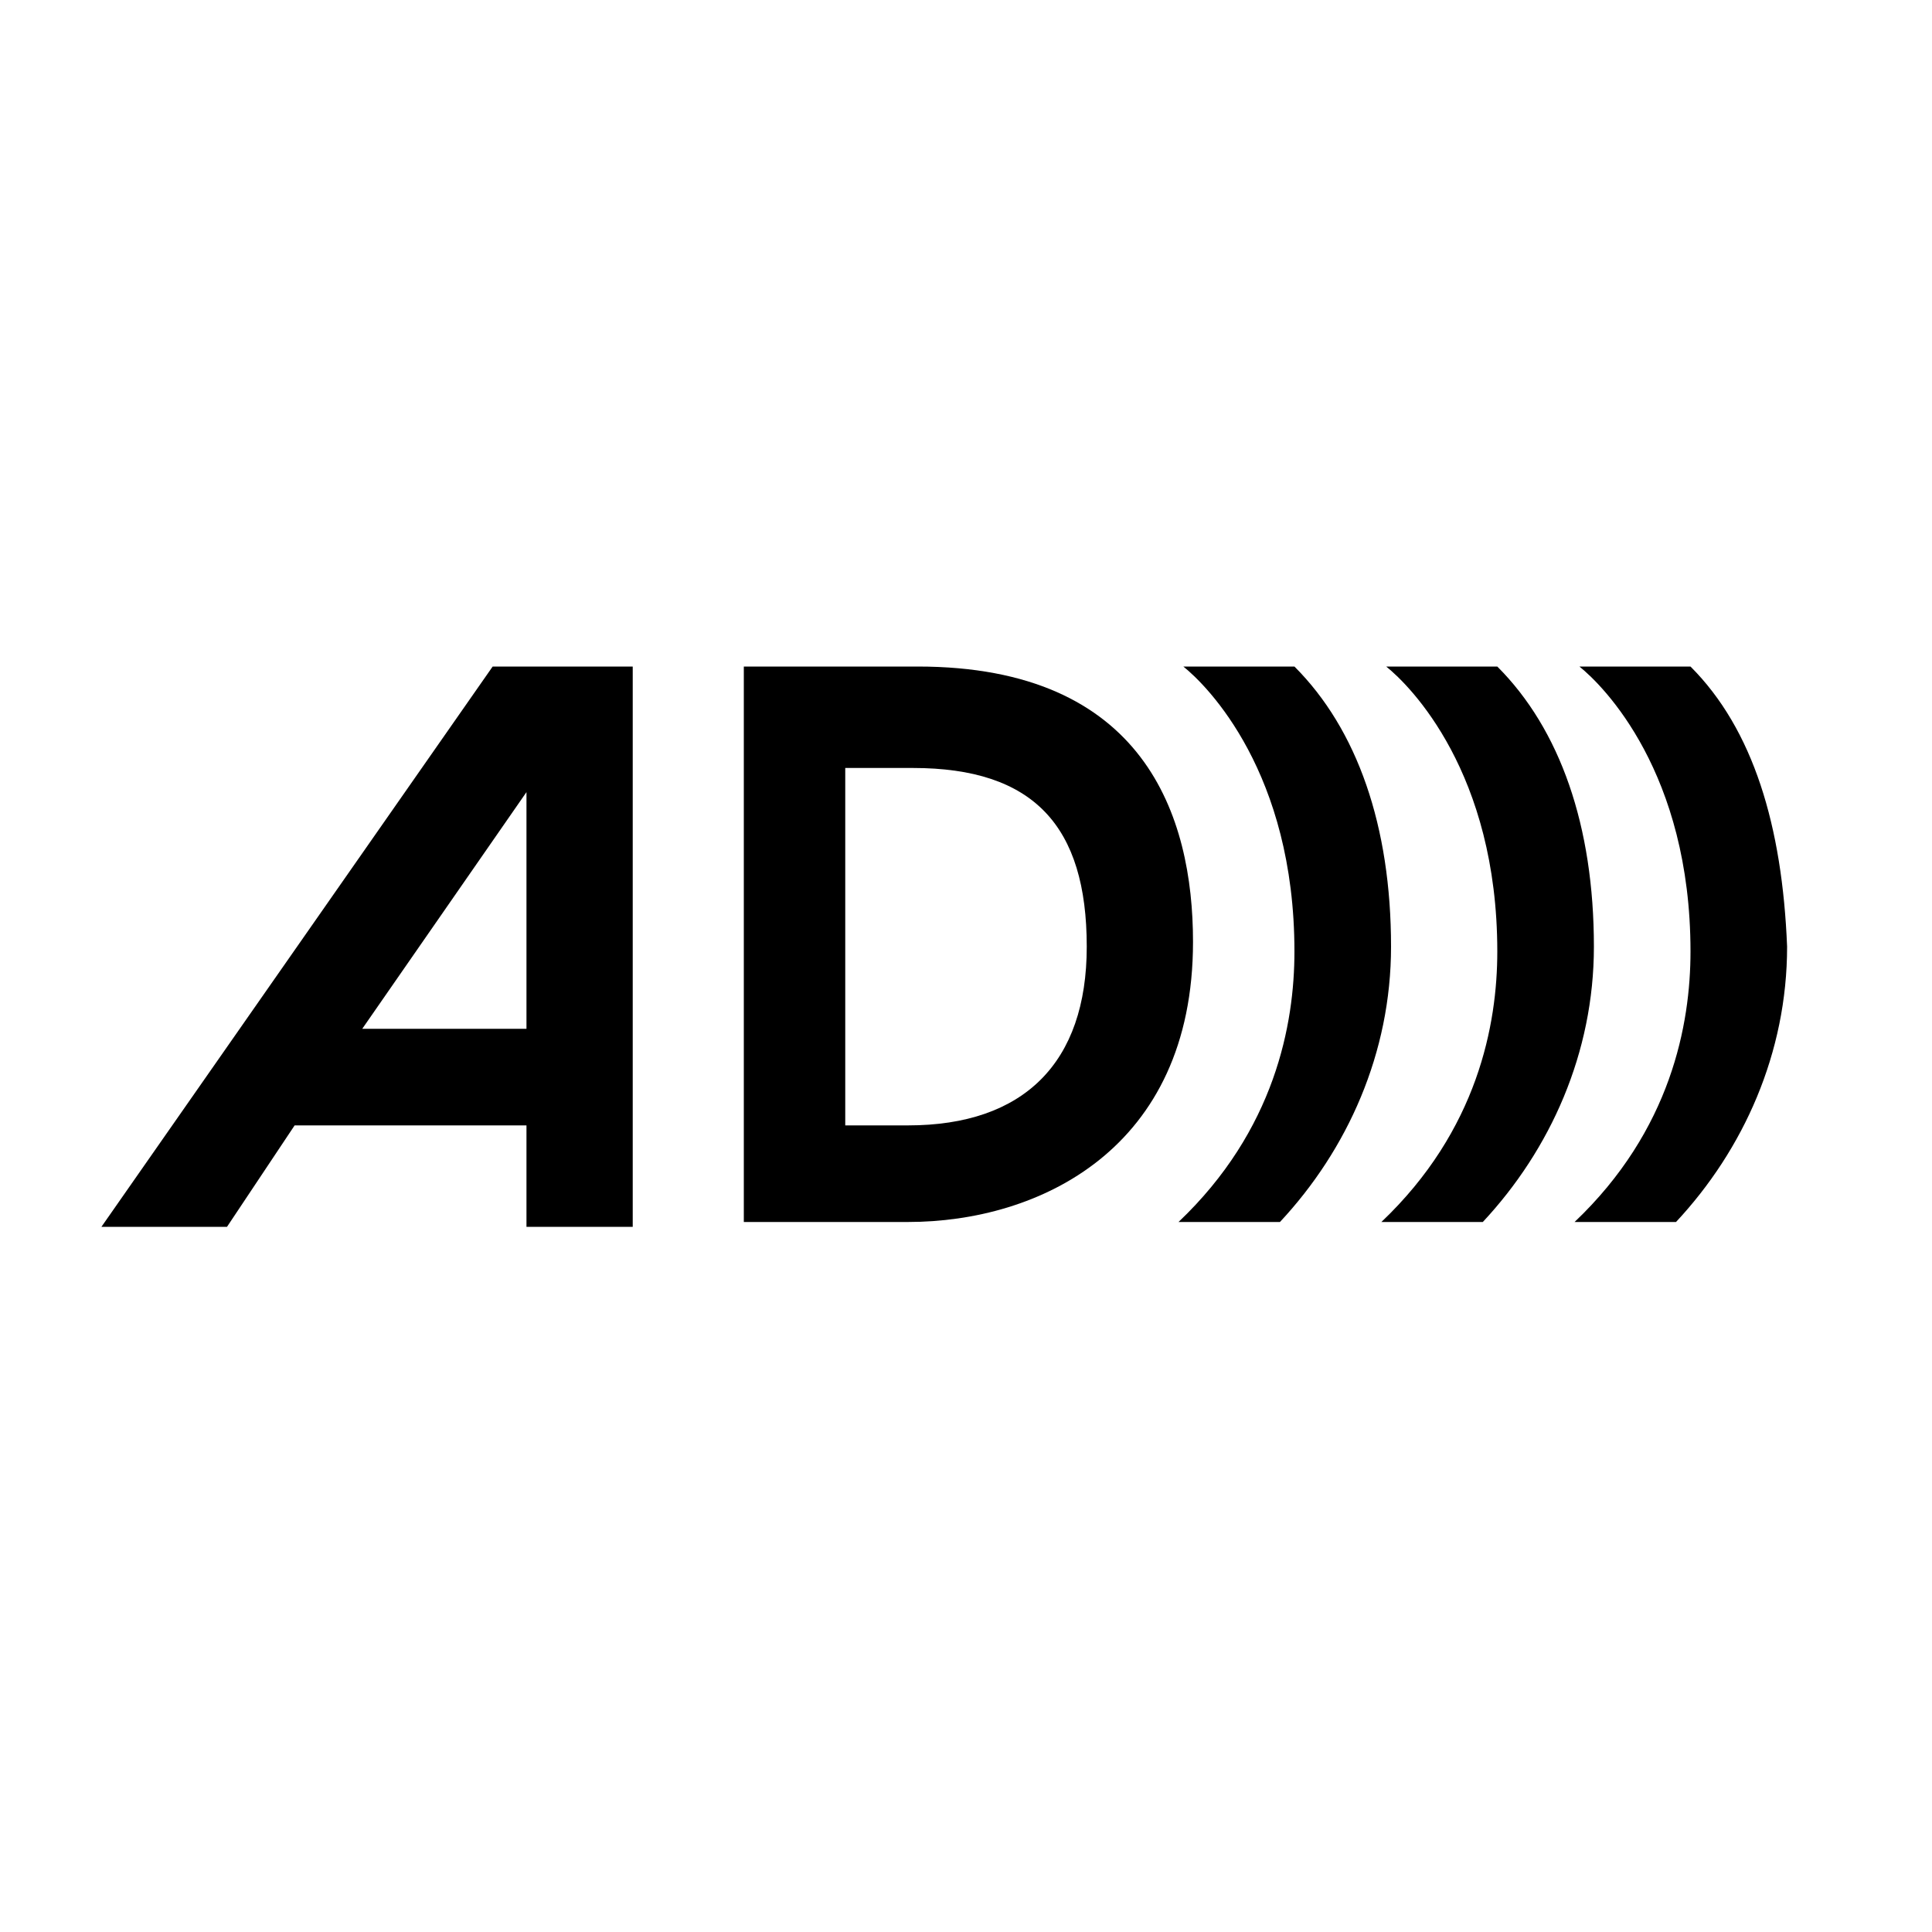 <?xml version="1.0" encoding="utf-8"?>
<!-- Generator: Adobe Illustrator 26.5.0, SVG Export Plug-In . SVG Version: 6.00 Build 0)  -->
<svg version="1.1" id="Layer_1" xmlns="http://www.w3.org/2000/svg" xmlns:xlink="http://www.w3.org/1999/xlink" x="0px" y="0px"
	 viewBox="0 0 40 40" style="enable-background:new 0 0 40 40;" xml:space="preserve">
<g>
	<path d="M26.8,13.8h-2.3c0.5,0.4,2.3,2.2,2.3,5.9c0,1.5-0.4,3.7-2.4,5.6c0,0,0,0,0,0h2.1c1.4-1.5,2.3-3.5,2.3-5.7
		C28.8,17.1,28.1,15.1,26.8,13.8z"/>
	<path d="M4.7,25.4l1.4-2.1h4.8l0,2.1h2.2V13.8h-2.9L2.1,25.4H4.7z M10.9,16.4v4.9H7.5L10.9,16.4z"/>
	<path d="M19,13.8h-3.6v11.5h3.4c2.7,0,5.9-1.5,5.9-5.8C24.7,16.9,23.7,13.8,19,13.8z M18.8,23.3h-1.3v-7.4h1.4
		c2.5,0,3.6,1.2,3.6,3.7C22.5,22,21.2,23.3,18.8,23.3z"/>
	<path d="M31,13.8h-2.3c0.5,0.4,2.3,2.2,2.3,5.9c0,1.5-0.4,3.7-2.4,5.6c0,0,0,0,0,0h2.1c1.4-1.5,2.3-3.5,2.3-5.7
		C33,17.1,32.3,15.1,31,13.8z"/>
	<path d="M35,13.8h-2.3c0.5,0.4,2.3,2.2,2.3,5.9c0,1.5-0.4,3.7-2.4,5.6c0,0,0,0,0,0h2.1c1.4-1.5,2.3-3.5,2.3-5.7
		C36.9,17.1,36.3,15.1,35,13.8z"/>
</g>
</svg>
